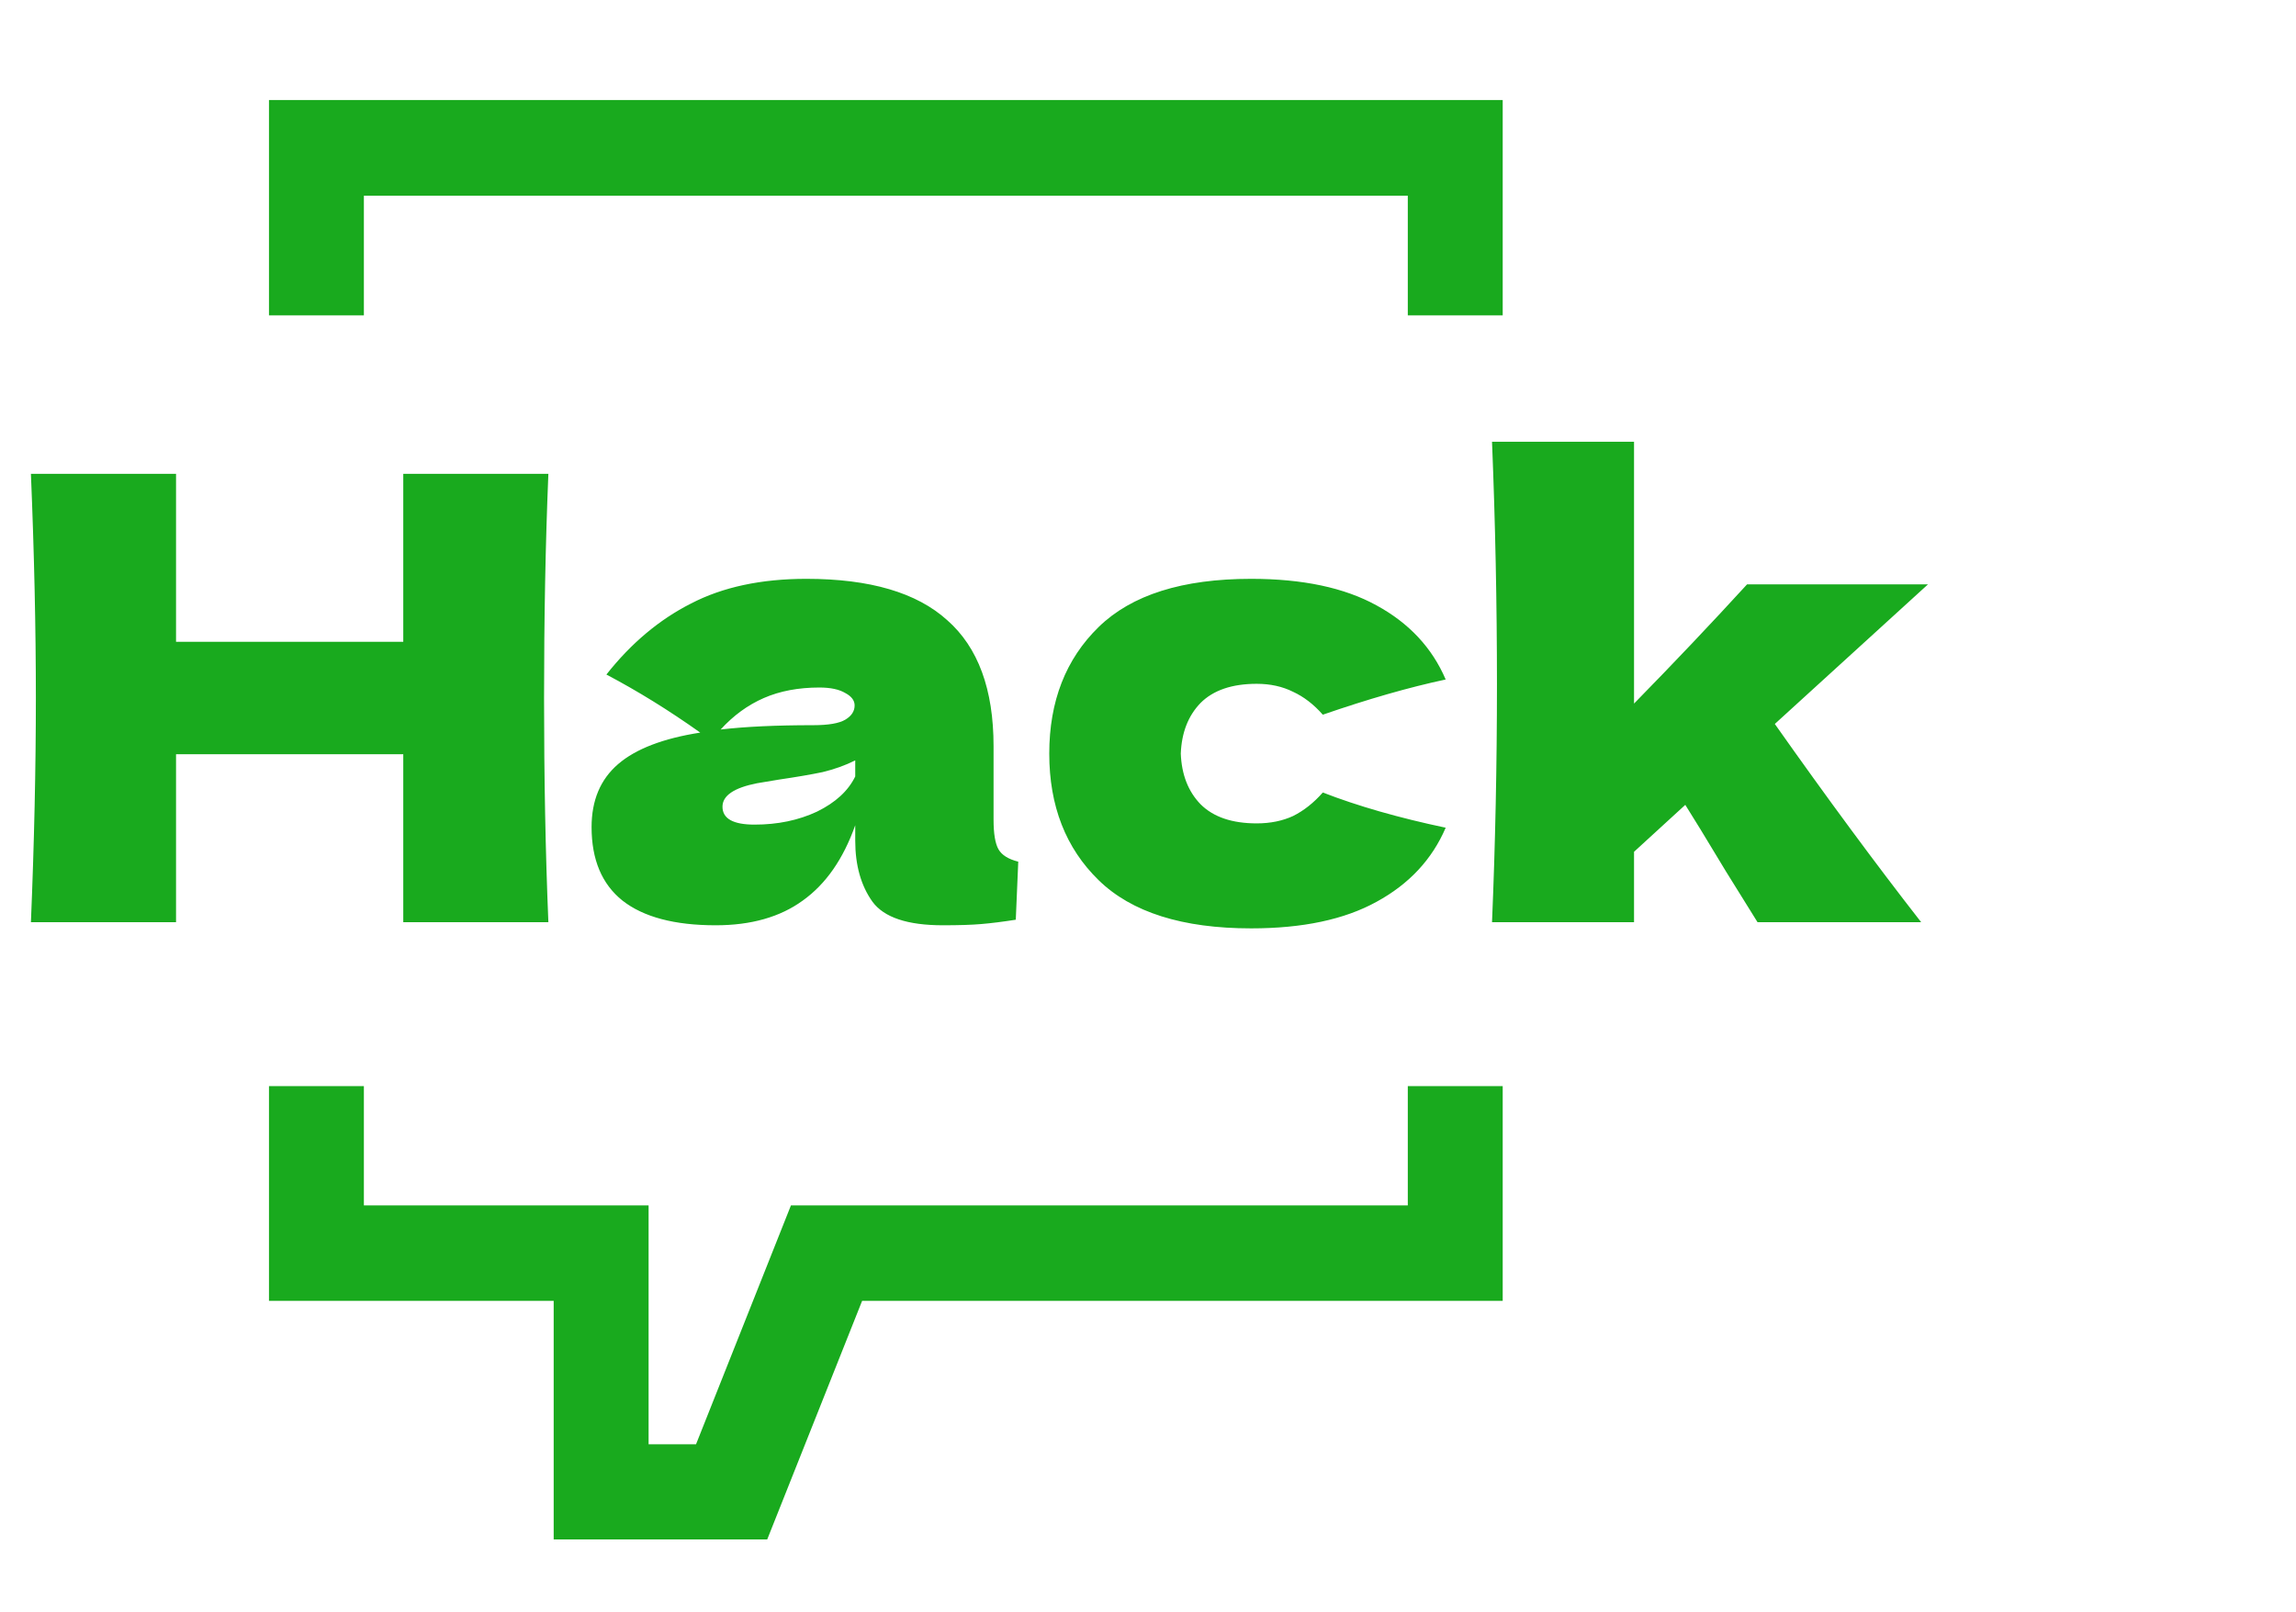 <?xml version="1.0" encoding="UTF-8"?> <svg xmlns="http://www.w3.org/2000/svg" width="265" height="186" viewBox="0 0 265 186" fill="none"> <path d="M41.998 36.395H31.045V11.543H173.439V36.395H162.486V22.588H41.998V36.395Z" fill="#19AA1E"></path> <path d="M41.998 125.339H31.045V150.122H63.905V177.658H88.55L99.504 150.122H173.439V125.339H162.486V139.107H91.289L80.335 166.672H74.859V139.107H41.998V125.339Z" fill="#19AA1E"></path> <path d="M63.292 54.683C62.96 62.713 62.794 71.336 62.794 80.553C62.794 89.771 62.96 98.394 63.292 106.424H46.544V87.039H20.318V106.424H3.569C3.95 97.207 4.14 88.583 4.14 80.553C4.14 72.524 3.95 63.9 3.569 54.683H20.318V74.068H46.544V54.683H63.292ZM114.675 94.593C114.675 96.209 114.865 97.349 115.245 98.014C115.625 98.679 116.385 99.154 117.525 99.439L117.24 106.139C115.72 106.376 114.39 106.543 113.249 106.638C112.157 106.733 110.684 106.78 108.831 106.78C104.745 106.78 102.036 105.877 100.706 104.072C99.376 102.219 98.71 99.867 98.71 97.016V95.235C97.333 99.131 95.313 102.029 92.653 103.929C90.04 105.83 86.69 106.78 82.604 106.78C77.853 106.78 74.266 105.83 71.842 103.929C69.467 102.029 68.279 99.202 68.279 95.448C68.279 92.36 69.3 89.937 71.344 88.179C73.386 86.421 76.546 85.21 80.822 84.544C77.211 81.979 73.6 79.746 69.989 77.845C72.84 74.234 76.095 71.502 79.753 69.649C83.412 67.749 87.854 66.799 93.08 66.799C100.397 66.799 105.814 68.39 109.33 71.574C112.893 74.709 114.675 79.556 114.675 86.112V94.593ZM94.577 79.342C92.154 79.342 90.016 79.746 88.163 80.553C86.31 81.361 84.647 82.573 83.174 84.188C86.025 83.856 89.588 83.689 93.864 83.689C95.622 83.689 96.858 83.475 97.57 83.048C98.283 82.62 98.639 82.074 98.639 81.409C98.639 80.838 98.283 80.363 97.57 79.983C96.858 79.556 95.86 79.342 94.577 79.342ZM87.094 95.163C89.754 95.163 92.154 94.665 94.292 93.667C96.43 92.621 97.903 91.267 98.71 89.605V87.751C97.57 88.322 96.311 88.773 94.933 89.106C93.555 89.391 91.892 89.676 89.945 89.961L87.379 90.388C84.718 90.911 83.388 91.814 83.388 93.097C83.388 94.475 84.623 95.163 87.094 95.163ZM136.284 86.968C136.379 89.391 137.139 91.339 138.565 92.812C140.037 94.284 142.199 95.021 145.05 95.021C146.618 95.021 148.02 94.736 149.255 94.166C150.49 93.548 151.63 92.645 152.676 91.457C156.714 93.025 161.442 94.379 166.858 95.52C165.29 99.178 162.63 102.029 158.876 104.072C155.17 106.115 150.348 107.137 144.409 107.137C136.474 107.137 130.606 105.284 126.805 101.578C123.004 97.872 121.104 93.002 121.104 86.968C121.104 80.933 123.004 76.064 126.805 72.358C130.606 68.652 136.474 66.799 144.409 66.799C150.348 66.799 155.17 67.82 158.876 69.863C162.63 71.906 165.29 74.757 166.858 78.415C162.63 79.318 157.902 80.672 152.676 82.478C151.63 81.29 150.49 80.411 149.255 79.841C148.02 79.223 146.618 78.914 145.05 78.914C142.199 78.914 140.037 79.651 138.565 81.124C137.139 82.596 136.379 84.544 136.284 86.968ZM222.521 67.44L204.846 83.547C210.88 92.099 216.511 99.725 221.737 106.424H202.851L199.216 100.58C196.841 96.636 195.273 94.071 194.513 92.883L188.597 98.299V106.424H172.206C172.586 97.397 172.776 88.25 172.776 78.986C172.776 69.673 172.586 60.337 172.206 50.977H188.597V81.195C193.206 76.491 197.553 71.906 201.639 67.44H222.521Z" fill="#19AA1E"></path> </svg> 